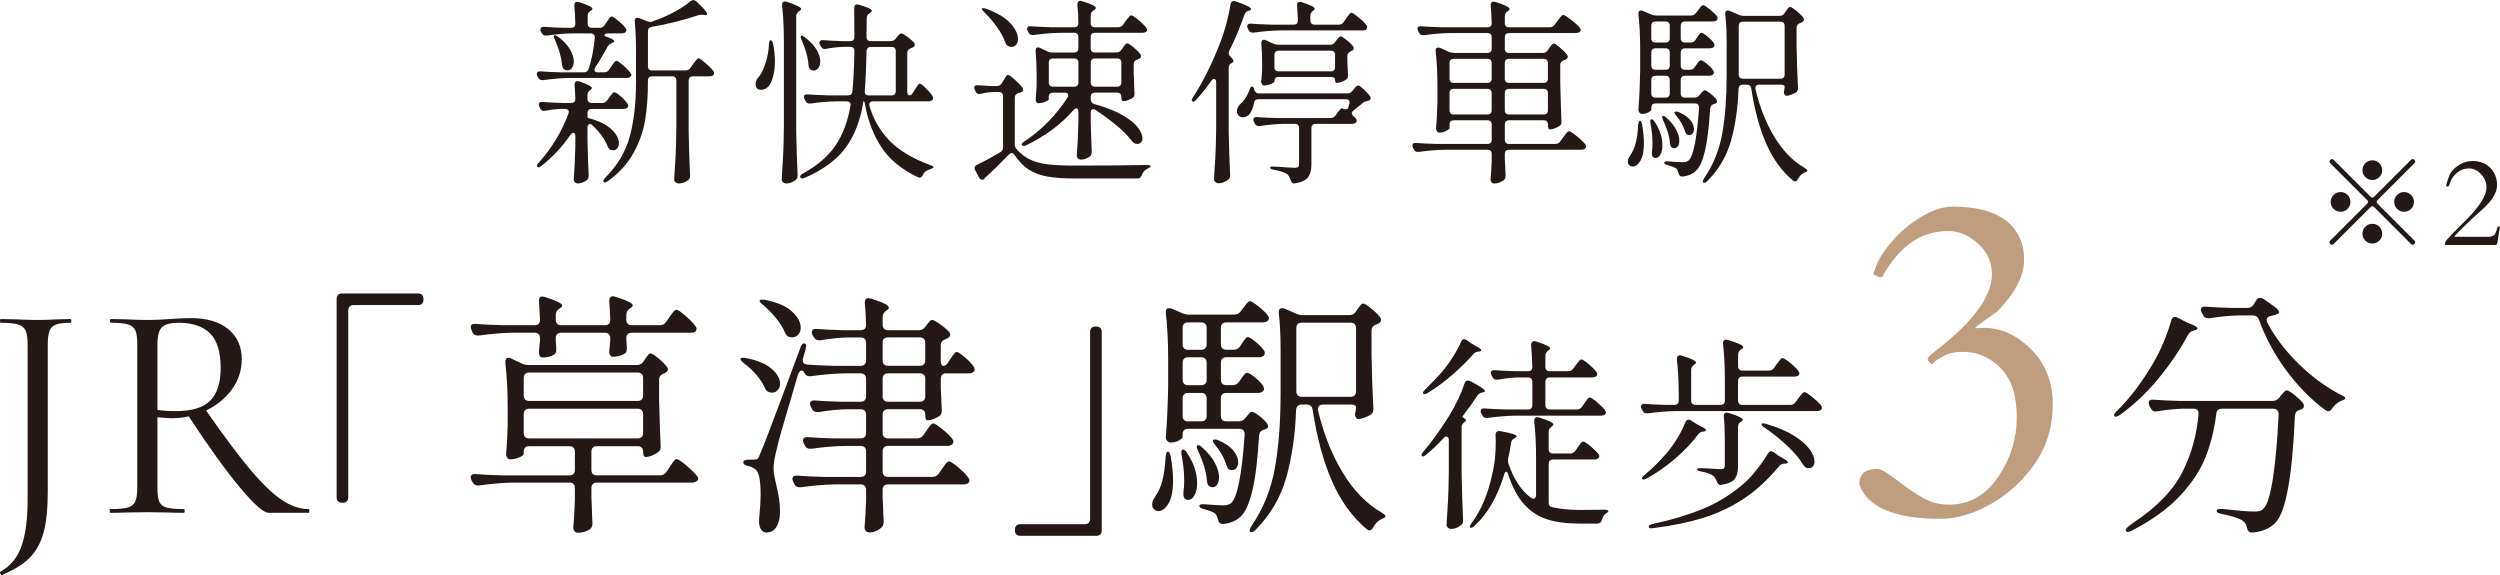 <?xml version="1.0" encoding="UTF-8"?>
<svg id="_レイヤー_2" data-name="レイヤー 2" xmlns="http://www.w3.org/2000/svg" width="220.462" height="50.72" viewBox="0 0 220.462 50.72">
  <defs>
    <style>
      .cls-1 {
        fill: #be9e7f;
      }

      .cls-2 {
        fill: #231815;
      }
    </style>
  </defs>
  <g id="text">
    <g>
      <g>
        <path class="cls-2" d="M3.842,46.96c-.246.902-.652,1.64-1.217,2.215-.565.574-1.376,1.08-2.434,1.517l-.027.028c-.055,0-.101-.042-.137-.123-.037-.082-.037-.142,0-.178.893-.492,1.518-1.249,1.873-2.269.355-1.021.534-2.361.534-4.02v-13.781c0-.547-.06-.948-.178-1.203-.119-.255-.342-.433-.67-.533-.329-.1-.839-.151-1.531-.151-.037,0-.055-.054-.055-.164s.018-.164.055-.164l1.422.028c.765.037,1.367.055,1.805.055.474,0,1.057-.018,1.75-.055l1.203-.028c.037,0,.055.055.055.164s-.018.164-.055.164c-.602,0-1.039.055-1.312.164s-.46.296-.561.561c-.101.264-.15.67-.15,1.217v12.988c0,1.477-.123,2.666-.369,3.569Z"/>
        <path class="cls-2" d="M27.28,45.06c0,.11-.019.164-.055.164h-3.527c-.456,0-1.312-.756-2.57-2.27-1.258-1.513-2.752-3.591-4.484-6.235-.492.11-1.003.164-1.531.164-.109,0-.52-.027-1.23-.082v6.207c0,.565.055.975.164,1.23s.324.428.643.519c.319.091.825.137,1.518.137.055,0,.082.055.082.164s-.027.164-.082.164c-.565,0-1.012-.009-1.34-.027l-1.887-.028-1.859.028c-.328.019-.793.027-1.395.027-.037,0-.055-.054-.055-.164s.018-.164.055-.164c.693,0,1.203-.045,1.531-.137.328-.091.551-.269.67-.533.118-.264.178-.67.178-1.217v-12.66c0-.547-.055-.948-.164-1.203-.11-.255-.324-.433-.643-.533-.319-.1-.825-.151-1.518-.151-.055,0-.082-.054-.082-.164s.027-.164.082-.164l1.34.028c.766.037,1.385.055,1.859.055.401,0,.774-.009,1.121-.027.346-.018.638-.036.875-.055.674-.054,1.285-.082,1.832-.082,1.44,0,2.552.328,3.336.984s1.176,1.531,1.176,2.625c0,.984-.288,1.873-.862,2.666-.574.793-1.335,1.417-2.283,1.873,1.531,2.206,2.821,3.933,3.869,5.182,1.048,1.249,1.978,2.146,2.789,2.693s1.608.82,2.393.82c.036,0,.055.055.055.164ZM15.495,36.255c1.422,0,2.438-.31,3.049-.93.61-.62.916-1.577.916-2.871,0-1.422-.315-2.442-.943-3.062-.629-.62-1.545-.93-2.748-.93-.711,0-1.203.128-1.477.383s-.41.775-.41,1.559v5.742c.456.073.994.11,1.613.11Z"/>
        <path class="cls-2" d="M30.586,44.21c-.083.083-.202.125-.353.125h-.068c-.152,0-.27-.042-.354-.125s-.125-.201-.125-.353v-17.5c0-.152.042-.27.125-.353s.201-.125.354-.125h6.699c.151,0,.27.042.353.125s.125.201.125.353v.068c0,.152-.042.27-.125.353-.083.084-.202.125-.353.125h-5.674c-.152,0-.27.042-.354.125s-.125.201-.125.353v16.475c0,.152-.042.27-.125.353Z"/>
        <path class="cls-2" d="M58.762,28.362l.25-.365c.046-.061.114-.156.205-.285.091-.129.171-.228.239-.296s.133-.103.194-.103c.122,0,.383.175.786.524.402.35.695.653.877.911.076.076.114.16.114.251s-.045.175-.137.251c-.076.061-.205.091-.387.091h-5.195c-.152,0-.27.042-.354.125-.083.084-.125.202-.125.353v.091l.045.684v.182c0,.182-.053.312-.16.387-.289.198-.646.296-1.071.296-.106,0-.186-.046-.239-.137s-.08-.197-.08-.319l.091-.957v-.228c0-.152-.042-.27-.125-.353-.084-.083-.202-.125-.354-.125h-3.851c-.152,0-.27.042-.354.125-.083.084-.125.202-.125.353v.114l.045.752v.182c0,.182-.054.312-.16.387-.289.182-.638.273-1.048.273-.106,0-.186-.046-.239-.137s-.08-.197-.08-.319c.03-.273.045-.456.045-.547l.046-.456v-.251c0-.152-.042-.27-.125-.353-.083-.083-.202-.125-.353-.125h-1.892c-.927.015-1.929.099-3.008.251h-.137c-.213,0-.364-.106-.456-.319l-.068-.182c-.045-.091-.068-.174-.068-.25,0-.213.152-.304.456-.273.517.045,1.307.083,2.37.114h2.803c.319,0,.479-.159.479-.479-.031-.759-.061-1.299-.091-1.618v-.046c0-.258.106-.387.319-.387.03,0,.106.015.228.046.547.182.935.33,1.162.444.228.114.342.217.342.308,0,.076-.061.152-.182.228l-.068.046c-.213.122-.319.312-.319.57v.41c0,.152.042.27.125.353.083.084.201.125.354.125h3.851c.319,0,.479-.159.479-.479-.03-.759-.061-1.299-.091-1.618v-.046c0-.273.114-.41.342-.41l.205.046c1.018.319,1.526.57,1.526.752,0,.076-.061.152-.182.228l-.068.046c-.213.137-.319.327-.319.57v.433c0,.152.042.27.125.353.083.084.201.125.354.125h2.483c.243,0,.433-.106.57-.319ZM56.734,31.894l.137-.205c.03-.045.08-.117.148-.216.068-.099.129-.175.182-.228.053-.053.11-.08.171-.08.106,0,.327.137.661.41.334.273.592.532.774.775.061.061.091.137.091.228,0,.122-.076.22-.228.296l-.137.068c-.273.106-.41.289-.41.547v1.8c.046,1.808.091,3.145.137,4.01v.114c0,.213-.076.365-.228.456-.152.122-.331.224-.536.308-.205.084-.391.125-.558.125-.076,0-.133-.042-.171-.125-.038-.083-.057-.201-.057-.353s-.042-.27-.125-.353c-.083-.083-.201-.125-.353-.125h-3.6c-.152,0-.27.042-.354.125-.083.084-.125.202-.125.353v1.618c0,.152.042.27.125.353.083.084.201.125.354.125h5.56c.243,0,.433-.099.57-.296l.273-.41c.045-.061.114-.163.205-.308.091-.144.171-.251.239-.319s.133-.103.194-.103c.121,0,.398.182.832.547.433.365.748.676.946.934.076.076.114.16.114.251,0,.076-.045.152-.137.228-.122.076-.258.114-.41.114h-8.385c-.152,0-.27.042-.354.125-.083.084-.125.202-.125.353v.843l.045,1.025c0,.289.015.676.045,1.162v.114c0,.197-.068.357-.205.479-.304.213-.668.319-1.094.319-.122,0-.216-.046-.285-.137-.068-.091-.103-.198-.103-.319.061-.653.106-1.481.137-2.484v-1.003c0-.152-.042-.27-.125-.353-.083-.083-.202-.125-.353-.125h-4.945c-.927.015-1.929.099-3.008.251h-.137c-.213,0-.365-.099-.456-.296l-.091-.159c-.045-.091-.068-.182-.068-.273s.038-.163.114-.217c.076-.053.183-.072.319-.057.516.046,1.299.084,2.347.114h5.925c.151,0,.27-.042.353-.125.083-.083.125-.201.125-.353v-1.618c0-.152-.042-.27-.125-.353-.083-.083-.202-.125-.353-.125h-3.555c-.152,0-.27.042-.354.125-.083.084-.125.202-.125.353v.228c0,.076-.133.171-.399.285-.266.114-.528.171-.786.171-.106,0-.194-.046-.262-.137-.068-.091-.103-.197-.103-.319.061-.668.106-1.519.137-2.552v-1.527c0-1.458-.068-2.78-.205-3.965v-.091c0-.243.091-.365.273-.365.076,0,.16.023.251.068l.911.433c.213.091.41.137.593.137h9.57c.243,0,.433-.099.57-.296ZM56.586,35.232c.083-.083.125-.201.125-.353v-1.549c0-.152-.042-.27-.125-.353-.083-.083-.201-.125-.353-.125h-9.57c-.152,0-.27.042-.354.125-.083.084-.125.201-.125.353v1.549c0,.152.042.27.125.353.083.084.201.125.354.125h9.57c.152,0,.27-.042.353-.125ZM46.309,36.167c-.083.083-.125.201-.125.353v1.664c0,.152.042.27.125.353.083.084.201.125.354.125h9.57c.152,0,.27-.042.353-.125.083-.083.125-.201.125-.353v-1.664c0-.152-.042-.27-.125-.353s-.201-.125-.353-.125h-9.57c-.152,0-.27.042-.354.125Z"/>
        <path class="cls-2" d="M67.421,34.15c-.167-.365-.414-.737-.741-1.117-.327-.379-.688-.714-1.082-1.003-.243-.197-.342-.334-.296-.41.045-.045.114-.068.205-.068.106,0,.197.008.273.023,1.018.198,1.773.513,2.267.946.494.433.741.87.741,1.31,0,.228-.068.418-.205.57-.137.152-.304.228-.501.228-.061,0-.152-.015-.273-.046-.167-.061-.296-.205-.387-.433ZM83.44,32.919c-.152,0-.27.042-.353.125-.084.084-.125.201-.125.353v.752l.045.934c0,.273.015.623.046,1.048,0,.137-.016.25-.046.342-.03.091-.091.167-.182.228-.395.243-.745.365-1.048.365-.122,0-.182-.159-.182-.479v-.023c0-.152-.042-.27-.125-.353-.083-.083-.201-.125-.353-.125h-2.803c-.152,0-.27.042-.353.125-.084.084-.125.202-.125.353v1.618c0,.152.042.27.125.353.083.084.201.125.353.125h2.552c.243,0,.433-.099.569-.296l.251-.365c.061-.076.125-.167.193-.273.068-.106.141-.197.217-.273.076-.076.144-.114.205-.114.106,0,.364.164.774.49.41.327.707.612.889.854.076.106.114.198.114.273,0,.091-.046.175-.137.251-.106.076-.243.114-.41.114h-5.218c-.152,0-.27.042-.353.125-.084.083-.125.201-.125.353v1.778c0,.152.042.27.125.353.083.084.201.125.353.125h3.919c.243,0,.433-.106.569-.319l.251-.365c.045-.061.114-.156.205-.285.091-.129.171-.228.239-.296s.133-.103.193-.103c.122,0,.388.171.798.513.41.342.706.642.889.9.076.106.114.19.114.251,0,.091-.038.175-.114.251-.106.076-.243.114-.41.114h-6.654c-.152,0-.27.042-.353.125-.084.083-.125.201-.125.353v.729l.045.934c0,.273.015.623.046,1.048v.137c0,.182-.054.326-.16.433-.122.137-.285.251-.49.342-.205.091-.407.137-.604.137-.137,0-.243-.045-.319-.137-.076-.091-.114-.198-.114-.319.061-.608.106-1.397.137-2.37v-.934c0-.152-.042-.27-.125-.353-.084-.083-.202-.125-.354-.125h-2.256c-.927.015-1.929.099-3.008.251h-.137c-.213,0-.365-.099-.456-.296l-.091-.182c-.045-.091-.068-.182-.068-.273s.038-.163.114-.217c.076-.053.183-.072.319-.057.516.046,1.299.084,2.347.114h3.235c.152,0,.27-.042.354-.125.083-.083.125-.201.125-.353v-1.778c0-.152-.042-.27-.125-.353-.084-.083-.202-.125-.354-.125h-1.367c-.927.015-1.914.099-2.962.251h-.137c-.213,0-.364-.099-.456-.296l-.091-.182c-.045-.091-.068-.175-.068-.251,0-.106.038-.186.114-.239.076-.053.182-.072.319-.057.532.046,1.322.084,2.37.114h2.278c.152,0,.27-.042.354-.125.083-.083.125-.201.125-.353v-1.618c0-.152-.042-.27-.125-.353-.084-.083-.202-.125-.354-.125h-1.139c-.806.015-1.656.099-2.552.251h-.137c-.213,0-.373-.099-.479-.296l-.091-.182c-.045-.091-.068-.182-.068-.273s.038-.163.114-.217c.076-.053.182-.072.319-.057.516.045,1.299.083,2.347.114h1.686c.152,0,.27-.042.354-.125.083-.083.125-.201.125-.353v-1.549c0-.152-.042-.27-.125-.353-.084-.083-.202-.125-.354-.125h-1.367c-.927.015-1.929.099-3.008.25h-.137c-.213,0-.365-.099-.456-.296-.061-.137-.137-.205-.228-.205-.137,0-.25.129-.342.387l-.547,1.891c-.76,2.522-1.185,4.026-1.276,4.512-.213.775-.319,1.398-.319,1.869,0,.259.034.535.103.832.068.296.11.475.125.535.106.456.19.862.25,1.219.061.357.091.756.091,1.196,0,.562-.103,1.01-.308,1.344-.205.334-.505.501-.9.501-.167,0-.308-.072-.422-.216-.114-.145-.186-.346-.216-.604v-.182c0-.167.007-.304.023-.41.076-.79.114-1.436.114-1.937,0-1.291-.16-2.035-.479-2.233-.182-.137-.38-.228-.592-.273-.304-.076-.456-.182-.456-.319,0-.167.16-.251.479-.251h.456c.151,0,.258-.023.319-.068.061-.046.129-.174.205-.387.167-.379.425-1.025.775-1.937.349-.911.957-2.529,1.823-4.854l.957-2.575c.091-.288.205-.433.342-.433.122,0,.182.083.182.25l-.045.273-.228.798c-.015.046-.022.106-.022.182,0,.213.129.334.387.365.532.046,1.329.084,2.393.114h2.324c.152,0,.27-.042.354-.125.083-.083.125-.201.125-.353v-1.55c0-.152-.042-.27-.125-.353-.084-.083-.202-.125-.354-.125h-1.071c-.79.015-1.61.099-2.461.251h-.114c-.228,0-.395-.099-.501-.296l-.091-.159c-.045-.091-.068-.182-.068-.273s.038-.163.114-.217c.076-.053.183-.072.319-.057.516.046,1.299.084,2.347.114h1.526c.319,0,.479-.16.479-.479-.03-.896-.068-1.534-.114-1.914v-.046c0-.258.114-.387.342-.387.03,0,.106.015.228.046.577.182.979.334,1.208.456s.342.236.342.342c0,.076-.061.152-.182.228l-.068.046c-.198.137-.296.327-.296.57v.661c0,.152.042.27.125.353.083.084.201.125.353.125h2.689c.258,0,.456-.099.592-.296l.114-.159c.03-.046.08-.11.148-.194s.129-.148.182-.194c.053-.045.11-.068.171-.068.106,0,.331.122.672.365.342.243.611.471.809.684.076.106.114.19.114.25,0,.091-.068.19-.205.296l-.228.114c-.273.091-.41.266-.41.524v1.344c0,.152.019.27.057.353.038.084.095.125.171.125.151,0,.296-.106.433-.319l.183-.296c.061-.076.121-.16.182-.251.061-.091.125-.174.194-.251.068-.076.133-.114.193-.114.106,0,.338.152.695.456.356.304.619.578.786.82.061.076.091.167.091.273,0,.091-.03.16-.091.205-.106.091-.259.137-.456.137h-1.959ZM69.198,29.273c-.167-.395-.425-.805-.775-1.23-.35-.425-.722-.805-1.116-1.139-.273-.212-.373-.357-.296-.433.03-.03.091-.046.182-.046.122,0,.22.008.296.023,1.063.213,1.849.555,2.358,1.025.509.471.763.942.763,1.413,0,.259-.072.467-.216.627-.145.159-.331.239-.558.239-.061,0-.152-.015-.273-.046-.152-.061-.273-.205-.365-.433ZM77.96,32.133c.083.084.201.125.353.125h2.803c.152,0,.27-.042.353-.125.083-.083.125-.201.125-.353v-1.55c0-.152-.042-.27-.125-.353-.083-.083-.201-.125-.353-.125h-2.803c-.152,0-.27.042-.353.125-.084.084-.125.202-.125.353v1.55c0,.152.042.27.125.353ZM77.96,35.301c.083.084.201.125.353.125h2.803c.152,0,.27-.042.353-.125.083-.083.125-.201.125-.353v-1.549c0-.152-.042-.27-.125-.353-.083-.083-.201-.125-.353-.125h-2.803c-.152,0-.27.042-.353.125-.084.084-.125.201-.125.353v1.549c0,.152.042.27.125.353Z"/>
        <path class="cls-2" d="M96.257,28.92c.083-.083.201-.125.353-.125h.068c.152,0,.27.042.354.125.083.084.125.202.125.353v17.5c0,.152-.042.27-.125.353-.084.083-.202.125-.354.125h-6.699c-.152,0-.27-.042-.353-.125-.084-.083-.125-.201-.125-.353v-.068c0-.152.042-.27.125-.353.083-.084.201-.125.353-.125h5.674c.152,0,.27-.042.353-.125s.125-.201.125-.353v-16.475c0-.152.042-.27.125-.353Z"/>
        <path class="cls-2" d="M102.991,39.824c.106,0,.19.145.251.433.137.82.205,1.512.205,2.074,0,.927-.133,1.614-.399,2.062-.266.448-.558.672-.877.672-.167,0-.304-.053-.41-.16-.106-.106-.159-.25-.159-.433,0-.091.022-.205.068-.342.015-.03.091-.159.228-.387.517-.698.812-1.846.889-3.441.03-.319.099-.479.205-.479ZM109.28,33.648l.159-.228c.03-.046.083-.121.16-.228.076-.106.144-.186.205-.239.061-.053.122-.08.182-.08.122,0,.345.133.672.399.327.266.566.513.718.741.061.122.091.213.091.273,0,.091-.046.175-.137.25-.106.076-.236.114-.388.114h-2.803c-.152,0-.27.042-.353.125-.084.084-.125.202-.125.353v1.55c0,.152.042.27.125.353.083.084.201.125.353.125h1.071c.258,0,.456-.091.592-.273l.114-.137c.046-.046.118-.129.217-.251.099-.121.193-.182.285-.182.106,0,.308.114.604.342.296.228.527.448.695.661.076.106.114.19.114.251,0,.137-.076.228-.228.273l-.137.045c-.137.046-.239.11-.308.194s-.11.194-.125.33c-.122,2.082-.319,3.699-.592,4.854-.273,1.155-.624,1.922-1.048,2.302-.365.349-.858.562-1.481.638h-.068c-.137,0-.239-.038-.308-.114-.068-.076-.118-.19-.148-.342-.045-.198-.122-.35-.228-.456s-.425-.235-.957-.387c-.289-.061-.433-.159-.433-.296,0-.121.167-.167.501-.137.79.061,1.314.091,1.572.091.183,0,.323-.015.422-.045.099-.03.201-.083.308-.16.547-.501.941-2.506,1.185-6.016v-.046c0-.319-.16-.479-.479-.479h-4.512c-.152,0-.27.042-.353.125s-.125.201-.125.353v.251c0,.076-.106.175-.319.296-.213.122-.463.182-.752.182-.106,0-.202-.049-.285-.148-.084-.099-.125-.201-.125-.308.106-1.336.174-2.825.205-4.466v-2.484c0-1.489-.068-2.825-.205-4.01v-.091c0-.228.099-.342.296-.342.091,0,.167.015.228.046l.957.41c.167.076.357.114.57.114h3.988c.243,0,.433-.099.57-.296l.228-.296c.046-.046.11-.129.194-.251.083-.121.156-.208.216-.262.061-.053.122-.08.183-.08.106,0,.345.148.718.444.372.296.649.558.832.786.076.106.114.198.114.273,0,.091-.045.175-.137.251-.106.076-.243.114-.41.114h-3.213c-.152,0-.27.042-.353.125-.084.084-.125.201-.125.353v1.458c0,.152.042.27.125.353.083.083.201.125.353.125h.661c.243,0,.433-.106.569-.319l.137-.228c.046-.076.106-.163.183-.262.076-.099.137-.175.182-.228.045-.053.099-.08.16-.08.121,0,.349.137.684.41.334.273.577.524.729.752.061.061.091.145.091.25,0,.091-.038.175-.114.251-.122.076-.258.114-.41.114h-2.871c-.152,0-.27.042-.353.125-.084.084-.125.202-.125.353v1.504c0,.152.042.27.125.353.083.083.201.125.353.125h.57c.243,0,.433-.106.57-.319ZM104.176,39.892c0-.137.038-.22.114-.251h.023c.045,0,.106.027.182.08.076.053.137.125.183.216.592.897.889,1.785.889,2.666,0,.441-.076.797-.228,1.071s-.334.41-.547.41c-.045,0-.114-.015-.205-.045-.182-.091-.258-.289-.228-.593.046-.349.068-.698.068-1.048,0-.775-.076-1.527-.228-2.256-.016-.06-.023-.144-.023-.25ZM106.284,30.72c.083-.083.125-.201.125-.353v-1.458c0-.152-.042-.27-.125-.353-.084-.083-.202-.125-.354-.125h-1.162c-.152,0-.27.042-.353.125-.083.084-.125.201-.125.353v1.458c0,.152.042.27.125.353.083.083.201.125.353.125h1.162c.152,0,.27-.042.354-.125ZM104.415,33.842c.083.083.201.125.353.125h1.162c.152,0,.27-.042.354-.125.083-.083.125-.201.125-.353v-1.504c0-.152-.042-.27-.125-.353-.084-.083-.202-.125-.354-.125h-1.162c-.152,0-.27.042-.353.125-.083.084-.125.202-.125.353v1.504c0,.152.042.27.125.353ZM106.284,34.776c-.084-.083-.202-.125-.354-.125h-1.162c-.152,0-.27.042-.353.125-.083.084-.125.202-.125.353v1.55c0,.152.042.27.125.353.083.084.201.125.353.125h1.162c.152,0,.27-.042.354-.125.083-.083.125-.201.125-.353v-1.55c0-.152-.042-.27-.125-.353ZM105.589,39.277l.068-.023c.106,0,.235.076.388.228.501.456.869.911,1.105,1.367.235.456.353.858.353,1.208,0,.273-.053.494-.159.661-.106.167-.243.251-.41.251-.046,0-.114-.015-.205-.046-.106-.045-.179-.11-.217-.194-.038-.083-.064-.194-.08-.33-.061-.79-.319-1.664-.775-2.621-.137-.288-.159-.456-.068-.501ZM106.979,38.798c.061-.03.114-.046.16-.046.106,0,.22.031.342.091.592.259,1.025.562,1.299.912.273.35.41.684.41,1.002,0,.213-.054.384-.16.513-.106.129-.236.194-.387.194-.061,0-.106-.008-.137-.023-.106-.03-.183-.08-.228-.148s-.091-.171-.137-.308c-.198-.623-.517-1.192-.957-1.709-.213-.258-.281-.418-.205-.479ZM119.557,27.496l.137-.205c.046-.061.122-.163.228-.308.106-.144.205-.217.296-.217.106,0,.334.141.684.422.349.281.615.543.797.786.061.076.091.159.091.251,0,.106-.068.205-.205.296-.061.031-.137.061-.228.091-.273.106-.41.289-.41.547v2.165c.03,1.61.083,3.167.16,4.671v.091c0,.228-.084.395-.251.501-.167.091-.35.175-.547.251-.197.076-.372.114-.524.114-.091,0-.167-.053-.228-.16-.045-.091-.068-.167-.068-.228,0-.076.015-.159.046-.251.03-.182.045-.326.045-.433,0-.061-.042-.11-.125-.148-.083-.038-.201-.057-.353-.057h-2.438c-.167,0-.289.05-.365.148-.076.099-.099.224-.068.376.486,2.051,1.208,3.87,2.165,5.457.957,1.588,2.104,2.769,3.441,3.543.228.137.342.243.342.319,0,.046-.023.083-.068.114-.045.03-.095.057-.148.08-.054.023-.11.049-.171.08-.273.137-.501.365-.684.684-.091.197-.205.296-.342.296-.061,0-.145-.038-.251-.114-1.276-1.079-2.294-2.487-3.053-4.227-.76-1.739-1.33-3.84-1.709-6.301-.045-.304-.22-.456-.524-.456h-.433c-.304,0-.471.159-.501.479-.076,2.173-.361,4.144-.854,5.913-.494,1.77-1.394,3.315-2.7,4.637-.152.152-.273.228-.364.228-.122,0-.183-.053-.183-.159,0-.076.061-.213.183-.41,1.033-1.519,1.716-3.217,2.051-5.093.334-1.876.501-4.083.501-6.62v-3.805c0-1.245-.053-2.324-.159-3.236v-.091c0-.228.099-.342.296-.342.091,0,.167.015.228.046l1.002.433c.197.091.395.137.593.137h4.102c.243,0,.433-.099.569-.296ZM114.442,28.578c-.084.084-.125.202-.125.353v5.583c0,.152.042.27.125.353.083.083.201.125.353.125h4.307c.152,0,.27-.042.353-.125s.125-.201.125-.353v-5.583c0-.152-.042-.27-.125-.353-.083-.083-.201-.125-.353-.125h-4.307c-.152,0-.27.042-.353.125Z"/>
        <path class="cls-2" d="M127.764,38.826c0-.219-.073-.328-.219-.328-.073,0-.158.049-.255.146-.499.547-1.003,1.027-1.513,1.44-.085.085-.164.137-.237.155-.073.018-.122.009-.146-.027l-.037-.073c0-.085.055-.188.164-.31.766-.899,1.525-1.956,2.279-3.172.607-.996,1.057-1.944,1.349-2.844.061-.17.158-.255.292-.255.061,0,.134.018.219.055.863.45,1.294.741,1.294.875,0,.049-.061.085-.183.109l-.073.018c-.182.036-.322.127-.419.273-.376.583-.741,1.094-1.094,1.531l-.237.346.018.018c.134.061.228.131.283.21s.04.143-.045.191c-.024,0-.082.049-.173.146-.091.097-.137.195-.137.292v4.229c.024,1.325.067,2.661.127,4.01v.073c0,.17-.061.298-.182.383-.292.219-.577.328-.857.328-.109,0-.207-.036-.292-.109s-.127-.158-.127-.255c.048-.717.091-1.413.127-2.087.037-.674.061-1.559.073-2.652v-2.716ZM129.113,29.911c.061,0,.14.031.237.091l.419.292c.048.037.182.116.401.237.304.146.456.268.456.365,0,.049-.067.085-.201.109h-.055c-.182.012-.334.091-.456.237-.511.583-1.121,1.185-1.832,1.805s-1.438,1.155-2.179,1.604c-.097.061-.182.094-.255.1-.073.006-.122-.009-.146-.046-.012-.012-.018-.03-.018-.055,0-.073.066-.176.2-.31.389-.365.863-.857,1.422-1.477.34-.401.666-.842.976-1.322.31-.48.562-.939.756-1.376.061-.17.152-.255.273-.255ZM138.921,39.755l.2-.292c.048-.061.101-.134.155-.219.055-.085.112-.158.173-.219.061-.061.116-.091.164-.091.097,0,.304.131.62.392.316.261.553.489.711.684.061.085.091.158.091.219,0,.073-.036.14-.109.2-.097.061-.212.091-.346.091h-3.627c-.122,0-.216.033-.283.1-.067.067-.1.161-.1.283v3.409c0,.243.109.383.328.419.705.158,1.531.237,2.479.237.923,0,1.616-.006,2.078-.018.255,0,.383.043.383.128,0,.036-.04.082-.119.137s-.137.094-.173.118c-.122.109-.213.273-.273.492-.061.231-.201.346-.419.346h-1.604c-1.119,0-2.066-.128-2.844-.383-.778-.255-1.449-.699-2.015-1.331-.565-.632-1.03-1.507-1.395-2.625-.049-.158-.109-.237-.182-.237-.061,0-.116.079-.164.237-.596,1.969-1.471,3.482-2.625,4.539-.183.158-.304.207-.365.146-.024-.024-.037-.055-.037-.091,0-.061.049-.158.146-.292.851-1.142,1.464-2.607,1.841-4.393.194-.79.292-1.714.292-2.771,0-.279-.006-.48-.018-.602v-.036c0-.121.039-.21.118-.264s.186-.07.319-.046c.948.17,1.422.322,1.422.456,0,.036-.049.085-.146.146l-.055.037c-.182.085-.28.225-.292.419-.098.62-.182,1.063-.255,1.331-.012.049-.018.122-.018.219,0,.085.018.182.055.292.474,1.361,1.13,2.352,1.969,2.971.085.061.158.091.219.091.061,0,.115-.03.164-.091.048-.061.073-.146.073-.255v-3.227c0-1.215-.055-2.303-.164-3.263v-.073c0-.085.024-.155.073-.21.048-.055.115-.082.2-.082.037,0,.091.012.164.036.474.146.802.268.984.365.183.097.273.182.273.255,0,.036-.049.091-.146.164l-.019.018c-.17.122-.255.273-.255.456v1.531c0,.122.033.216.1.283.066.067.161.1.283.1h1.513c.194,0,.347-.079.456-.237ZM139.504,35.873l.201-.292c.048-.061.1-.134.155-.219.055-.085.112-.158.173-.219.061-.061.115-.091.164-.091.097,0,.307.137.629.41.322.273.556.508.702.702.061.085.091.158.091.219,0,.061-.03.122-.091.182-.097.061-.212.091-.346.091h-7.583c-.741.012-1.543.079-2.406.201h-.109c-.17,0-.292-.079-.365-.237l-.091-.164c-.037-.073-.055-.14-.055-.2,0-.182.121-.261.364-.237.413.036,1.039.067,1.878.091h1.932c.122,0,.216-.033.283-.1.066-.067.1-.161.1-.283v-2.06c0-.121-.034-.216-.1-.282-.067-.067-.161-.1-.283-.1h-.82c-.571.012-1.191.079-1.859.2h-.091c-.182,0-.31-.085-.383-.255l-.073-.146c-.037-.073-.055-.14-.055-.201,0-.085.03-.149.091-.191.061-.042.146-.058.255-.046.425.037,1.058.067,1.896.091h1.039c.255,0,.383-.128.383-.383-.024-.729-.061-1.367-.109-1.914v-.037c0-.097.027-.176.082-.237s.125-.091.21-.091l.164.037c.814.267,1.221.468,1.221.602,0,.061-.049.122-.146.182l-.018.018c-.17.122-.255.273-.255.456v.984c0,.122.033.216.101.282.066.067.161.1.282.1h1.623c.194,0,.346-.079.456-.237l.201-.273c.037-.048.094-.125.173-.228.079-.103.143-.179.191-.228.048-.048.097-.073.146-.073.097,0,.304.131.62.392.316.261.547.489.692.684.061.085.091.158.091.219,0,.073-.037.14-.109.201-.085.061-.194.091-.328.091h-3.755c-.122,0-.216.034-.282.1-.067.067-.101.161-.101.282v2.06c0,.122.033.216.101.283.066.067.161.1.282.1h2.388c.194,0,.346-.079.456-.237Z"/>
        <path class="cls-2" d="M156.44,32.445l.219-.31c.061-.073.121-.152.182-.237.061-.085.122-.161.183-.228.061-.067.115-.1.164-.1.097,0,.319.14.665.419.347.28.593.523.738.729.061.085.091.158.091.219,0,.061-.03.122-.091.182-.097.061-.219.091-.364.091h-4.576c-.122,0-.216.034-.283.1-.067.067-.1.161-.1.282v1.732c0,.122.033.216.1.282.067.067.161.1.283.1h4.229c.194,0,.347-.079.456-.237l.237-.328c.048-.061.112-.143.191-.246.079-.103.146-.182.201-.237s.106-.082.155-.082c.097,0,.325.143.684.428.358.286.617.532.775.738.061.085.091.158.091.219,0,.073-.036.14-.109.2-.097.061-.212.091-.346.091h-12.487c-.741.012-1.543.079-2.406.2h-.109c-.17,0-.292-.079-.364-.237l-.091-.164c-.037-.073-.055-.139-.055-.2,0-.073.033-.134.1-.182.067-.048.155-.067.265-.055.401.037,1.008.067,1.823.091h.766c.122,0,.216-.033.283-.1.066-.067.1-.161.1-.282v-.365c0-1.215-.055-2.303-.164-3.263v-.073c0-.085.024-.155.073-.21.049-.055.116-.082.201-.082.037,0,.091.012.164.037.474.146.802.267.984.365.182.097.273.182.273.255,0,.037-.049.091-.146.164l-.036.018c-.17.109-.255.261-.255.456v2.698c0,.122.033.216.1.282.067.067.161.1.283.1h2.206c.122,0,.216-.033.283-.1.067-.067.101-.161.101-.282v-1.75c0-1.215-.055-2.303-.164-3.263v-.073c0-.085.024-.155.073-.209.048-.055.115-.082.201-.082.036,0,.091.012.164.036.899.268,1.349.474,1.349.62,0,.061-.049.122-.146.182l-.055.037c-.17.109-.255.261-.255.456v1.021c0,.122.033.216.1.282.067.067.161.1.283.1h2.333c.194,0,.346-.079.456-.237ZM148.911,37.003c.085,0,.158.024.219.073l.419.273.419.237c.316.146.474.261.474.346,0,.061-.067.104-.201.128h-.055c-.182.012-.328.097-.438.255-.522.705-1.188,1.407-1.996,2.105-.808.699-1.656,1.292-2.543,1.777-.219.109-.353.122-.401.037-.012-.012-.018-.03-.018-.055,0-.073.079-.17.237-.292.668-.559,1.318-1.203,1.951-1.932.328-.389.641-.826.938-1.312.298-.486.532-.954.702-1.404.085-.158.182-.237.292-.237ZM156.184,39.792c.073,0,.152.031.237.091l.401.292c.048.036.182.116.401.237.292.158.438.28.438.365,0,.073-.079.109-.237.109h-.091c-.194.012-.346.091-.456.237-.984,1.191-2.033,2.151-3.145,2.88-1.112.729-2.303,1.288-3.573,1.677-1.27.389-2.725.686-4.366.893-.049.012-.109.018-.182.018-.134,0-.207-.043-.219-.128v-.018c0-.109.115-.189.346-.237,1.677-.365,3.145-.805,4.402-1.322,1.258-.517,2.409-1.212,3.455-2.087.401-.328.817-.759,1.249-1.294.431-.535.787-1.039,1.066-1.513.073-.134.164-.2.273-.2ZM152.101,38.698c0-.802-.031-1.458-.091-1.969v-.036c0-.207.091-.31.273-.31.024,0,.085.012.182.037.814.255,1.222.456,1.222.602,0,.049-.049.103-.146.164h-.018c-.17.097-.255.255-.255.474v3.445c0,.486-.091.857-.273,1.112s-.565.431-1.148.529l-.109.018c-.17,0-.286-.109-.347-.328-.097-.231-.2-.389-.31-.474-.231-.17-.583-.298-1.058-.383-.243-.037-.364-.103-.364-.201,0-.061.091-.091.273-.091.219,0,.431.006.638.018.207.012.383.024.529.036l.638.036c.133,0,.228-.024.283-.073s.082-.14.082-.274v-2.333ZM155.346,37.422c0-.061.055-.091.164-.091.061,0,.146.018.255.055.996.292,1.811.638,2.442,1.039s1.091.799,1.376,1.194c.285.395.428.75.428,1.066,0,.182-.045.328-.137.438-.091.109-.216.164-.374.164-.061,0-.104-.006-.127-.018-.085-.012-.152-.042-.201-.091-.049-.048-.104-.115-.164-.201-.304-.522-.775-1.081-1.413-1.677-.638-.595-1.297-1.124-1.978-1.586-.182-.109-.273-.207-.273-.292Z"/>
        <path class="cls-1" d="M174.245,28.951c.157-.026.392-.039.706-.039,1.514,0,2.904.633,4.17,1.899,1.267,1.266,1.9,2.882,1.9,4.847s-.519,3.698-1.557,5.199c-1.038,1.502-2.331,2.693-3.877,3.574-1.547.881-3.045,1.322-4.494,1.322-3.172,0-5.333-.64-6.481-1.919-.301-.326-.516-.718-.647-1.175,0-.875.542-1.312,1.626-1.312.273,0,.825.324,1.654.97.829.646,1.609,1.178,2.34,1.595.731.418,1.553.614,2.467.587,1.71-.052,3.104-.877,4.181-2.477,1.077-1.599,1.616-3.349,1.616-5.248s-.47-3.333-1.41-4.299c-.94-.966-2.057-1.449-3.349-1.449-.692,0-1.266.128-1.723.382s-.725.434-.803.538c-.079.105-.147.156-.206.156-.059,0-.134-.052-.226-.156-.091-.104-.137-.196-.137-.274s.042-.16.127-.245.187-.176.304-.274c.117-.098.235-.193.353-.284,3.25-2.533,4.876-4.751,4.876-6.658,0-1.096-.411-2.01-1.234-2.742-.823-.731-1.697-1.097-2.624-1.097-2.402,0-4.341,1.351-5.815,4.054-.013.013-.062.02-.147.02-.085,0-.212-.039-.382-.117-.17-.078-.255-.137-.255-.176s.016-.098.049-.177c.032-.078.134-.333.304-.763.169-.431.525-.983,1.067-1.655.542-.672,1.139-1.257,1.792-1.753,1.397-1.057,2.656-1.586,3.779-1.586,2.062,0,3.629.411,4.7,1.234,1.07.823,1.606,1.968,1.606,3.436s-.796,2.999-2.389,4.592c-.275.209-.663.487-1.166.832-.502.346-.754.552-.754.617v.019h.059Z"/>
        <path class="cls-2" d="M191.801,27.952c.076,0,.16.023.251.068l.569.296c.137.076.319.159.547.251.411.152.616.289.616.41,0,.061-.091.114-.273.159l-.068.023c-.228.046-.396.175-.501.387-.684,1.276-1.542,2.545-2.575,3.805-1.033,1.261-2.172,2.34-3.418,3.236-.258.167-.425.205-.501.114-.016-.015-.023-.038-.023-.068,0-.106.083-.235.25-.387,1.185-1.169,2.264-2.598,3.236-4.284.319-.547.615-1.147.889-1.8.273-.653.494-1.276.661-1.868.046-.228.16-.342.342-.342ZM193.875,36.428c0-.258-.152-.387-.456-.387h-.935c-.638.015-1.382.091-2.233.228-.045.015-.099.023-.16.023-.182,0-.327-.099-.433-.296l-.114-.205c-.045-.091-.068-.182-.068-.273s.038-.163.114-.217c.076-.053.182-.072.319-.057.516.045,1.299.083,2.347.114h8.135c.243,0,.44-.091.592-.273l.137-.182c.046-.046.125-.137.239-.273.114-.137.217-.205.308-.205.106,0,.323.129.649.387.327.259.581.501.764.729.061.076.091.159.091.251,0,.152-.076.25-.228.296-.061.031-.099.046-.114.046-.152.045-.262.11-.33.194-.068.084-.11.201-.125.353-.228,5.363-.805,8.507-1.732,9.434-.486.486-1.147.767-1.982.843h-.068c-.137,0-.239-.038-.308-.114-.068-.076-.118-.19-.148-.342-.045-.259-.175-.456-.387-.593-.273-.198-.889-.395-1.846-.593-.289-.045-.433-.137-.433-.273,0-.061.045-.106.137-.137.091-.03.212-.038.365-.023,1.367.152,2.309.228,2.825.228.213,0,.38-.019.501-.057.122-.038.228-.11.319-.217.319-.304.593-1.188.82-2.655.228-1.466.395-3.346.501-5.64v-.046c0-.137-.045-.247-.137-.33s-.205-.125-.342-.125h-4.512c-.304,0-.471.145-.501.433-.167,1.352-.475,2.609-.923,3.771-.448,1.162-1.196,2.309-2.245,3.441-1.048,1.132-2.476,2.168-4.284,3.11-.152.076-.266.114-.342.114-.091,0-.152-.031-.182-.091-.091-.122.121-.357.638-.706,2.081-1.382,3.524-2.867,4.33-4.455.805-1.587,1.284-3.3,1.436-5.138v-.091ZM199.891,28.202c0,.091.015.167.046.228.623,1.215,1.515,2.404,2.677,3.566,1.162,1.162,2.442,2.108,3.839,2.837.243.106.365.198.365.273,0,.045-.023.083-.068.114-.045.031-.099.057-.16.08s-.114.042-.159.057c-.334.167-.593.387-.775.661-.091.167-.205.251-.342.251-.061,0-.152-.038-.273-.114-1.307-.987-2.465-2.172-3.475-3.555-1.01-1.382-1.796-2.848-2.358-4.398-.091-.258-.273-.387-.547-.387h-1.208c-.805.015-1.671.099-2.598.25h-.137c-.198,0-.35-.099-.456-.296l-.091-.182c-.061-.152-.091-.243-.091-.273,0-.091.038-.163.114-.216.076-.053.182-.072.319-.057.516.046,1.299.084,2.347.114h1.321c.243,0,.433-.106.57-.319l.205-.342c.091-.152.212-.228.365-.228.091,0,.197.038.319.114l1.025.729c.137.106.231.213.285.319.053.106.034.182-.057.228-.167.091-.38.16-.638.205-.243.046-.365.16-.365.342Z"/>
      </g>
      <g>
        <path class="cls-2" d="M47.81,7.064c-.164,0-.28-.076-.351-.228l-.07-.123c-.035-.07-.053-.14-.053-.21s.029-.125.087-.167c.059-.041.141-.055.246-.044.397.035.999.064,1.805.088h2.016c.21,0,.351-.099.42-.298.281-.876.461-1.799.543-2.77v-.035c0-.105-.035-.187-.105-.246-.07-.058-.158-.088-.263-.088h-1.542c-.713.012-1.484.076-2.313.193h-.105c-.164,0-.28-.076-.351-.228l-.07-.123c-.035-.07-.053-.134-.053-.193,0-.07.032-.129.096-.175.064-.047.149-.064.254-.053.374.035.935.064,1.683.088h.684c.246,0,.368-.123.368-.368-.023-.736-.053-1.262-.087-1.577v-.035c0-.21.087-.315.263-.315l.158.035c.783.245,1.174.438,1.174.578,0,.059-.047.117-.14.175l-.035.018c-.164.105-.245.251-.245.438v.684c0,.117.032.208.096.272.064.064.155.096.272.096h.684c.187,0,.333-.076.438-.228l.175-.263c.035-.047.084-.12.149-.219.064-.099.12-.172.167-.219.046-.047.093-.07.14-.07.082,0,.269.12.561.359s.508.453.648.64c.059.082.088.152.088.21,0,.07-.035.134-.105.193-.082.059-.187.088-.315.088h-1.174c-.105,0-.19.015-.254.044-.064.029-.097.061-.097.096,0,.07.064.123.193.158.257.094.435.169.535.228.099.059.149.117.149.175,0,.035-.053.076-.158.123l-.07.035c-.164.07-.286.175-.368.316-.432.795-.794,1.402-1.086,1.823-.047.082-.07.158-.07.228,0,.059.026.108.079.149.052.041.125.061.219.061h.561c.187,0,.333-.082.438-.245l.175-.263c.046-.058.096-.128.149-.21.052-.082.108-.152.167-.21.058-.058.111-.088.158-.088.07,0,.213.088.429.263s.418.362.605.561c.187.199.28.339.28.421-.012.082-.056.146-.131.193-.076.047-.172.07-.289.07h-5.031c-.713.012-1.484.076-2.314.193h-.105ZM53.56,12.866c-.21-.573-.643-1.175-1.297-1.805-.082-.082-.158-.123-.228-.123-.152,0-.228.111-.228.333v1.104c.035,1.379.07,2.396.105,3.05v.088c0,.152-.053.274-.158.368-.105.082-.231.152-.377.21-.146.058-.283.088-.412.088-.105,0-.193-.035-.263-.105-.07-.07-.105-.152-.105-.245.07-.981.117-1.963.14-2.945v-.859c0-.094-.015-.169-.044-.228-.029-.058-.073-.088-.131-.088-.082,0-.169.064-.263.193-.748,1.075-1.595,1.981-2.542,2.717-.093.07-.158.111-.192.123l-.07.018c-.059,0-.1-.026-.123-.079-.024-.053-.024-.108,0-.167l.14-.175c1.133-1.25,2.004-2.688,2.612-4.312.023-.07.035-.123.035-.158,0-.082-.029-.146-.087-.193-.059-.047-.14-.07-.246-.07h-.438c-.444.023-.876.076-1.297.158-.035.012-.076.018-.123.018-.152,0-.263-.076-.333-.228l-.07-.14c-.035-.07-.053-.14-.053-.21s.029-.125.087-.167c.059-.041.141-.055.246-.044.397.035.993.064,1.788.088h.736c.246,0,.368-.123.368-.368-.023-.584-.047-.987-.07-1.209v-.035c0-.21.088-.316.263-.316.023,0,.082.012.175.035.724.245,1.087.438,1.087.578,0,.047-.042.099-.123.158l-.018.018c-.164.117-.245.263-.245.438v.333c0,.117.032.208.096.272.064.064.155.096.272.096h.929c.187,0,.333-.076.438-.228l.175-.246c.035-.046.084-.114.149-.201.064-.088.12-.155.167-.202.046-.047.093-.07.14-.07.093,0,.277.117.552.351.274.234.47.444.587.631.059.082.088.152.088.21,0,.07-.035.135-.105.193-.082.059-.187.088-.315.088h-2.804c-.117,0-.208.032-.272.096-.064.064-.096.155-.096.271v.105l.018.316c.946.245,1.642.578,2.086.999.444.421.666.83.666,1.227,0,.187-.047.339-.141.456-.093.117-.216.175-.368.175-.035,0-.111-.011-.228-.035-.105-.047-.199-.164-.28-.351ZM49.791,6.135c-.129-.07-.205-.21-.228-.421-.059-.654-.269-1.396-.631-2.226-.105-.198-.123-.321-.053-.368l.053-.017c.046,0,.146.047.298.14.467.362.812.733,1.034,1.113.222.38.333.727.333,1.043,0,.245-.053.441-.158.587-.105.146-.24.219-.403.219-.082,0-.164-.023-.245-.07ZM62.201,5.548c.315.275.549.511.701.71.046.047.07.111.07.193,0,.07-.029.134-.088.193-.082.059-.187.088-.315.088h-1.472c-.117,0-.208.032-.272.096-.064.064-.096.155-.096.272v4.487c.023,1.274.064,2.559.123,3.856v.088c0,.163-.059.28-.175.351-.245.198-.526.298-.841.298-.094,0-.181-.035-.263-.105-.082-.07-.123-.152-.123-.245.047-.69.088-1.358.123-2.007.035-.649.058-1.499.07-2.551v-4.172c0-.117-.032-.207-.096-.272-.064-.064-.155-.096-.272-.096h-1.77c-.117,0-.208.032-.272.096-.064.064-.096.155-.096.272v.158c0,1.216-.082,2.323-.246,3.322-.164.999-.505,1.969-1.025,2.91-.52.941-1.271,1.767-2.252,2.48-.187.128-.315.158-.385.087l-.035-.07c0-.07.058-.175.175-.315,1.075-1.063,1.796-2.273,2.165-3.628.368-1.355.552-2.95.552-4.785v-2.875c0-.9-.035-1.724-.105-2.472v-.07c0-.187.076-.28.228-.28.035,0,.088.012.158.035l.719.281c.082.035.164.052.246.052.082,0,.163-.018.245-.052l.561-.21c.502-.198,1.002-.435,1.499-.71.497-.274.914-.558,1.253-.85.093-.07.175-.105.245-.105.082,0,.181.047.298.14.619.584.929.947.929,1.087,0,.082-.082.111-.245.088l-.158-.017h-.105c-.117,0-.24.023-.368.07-1.273.421-2.611.754-4.014.999-.222.035-.333.164-.333.386v3.085c0,.117.032.208.096.272.064.064.155.096.272.096h2.944c.187,0,.333-.076.438-.228l.21-.298c.058-.07.117-.146.175-.228.058-.082.117-.155.175-.219.058-.064.111-.096.158-.096.082,0,.28.137.596.412Z"/>
        <path class="cls-2" d="M67.854,3.646c.029-.07.067-.105.114-.105.093.024.164.135.21.333.105.538.158,1.034.158,1.49s-.041.865-.123,1.227c-.082.362-.193.655-.333.876-.082.14-.196.251-.342.333s-.289.123-.429.123c-.175,0-.304-.058-.386-.175-.059-.093-.087-.204-.087-.333,0-.245.105-.473.315-.684.21-.269.4-.669.57-1.201.169-.531.266-1.066.289-1.604,0-.117.015-.21.044-.281ZM69.125,3.611c0-1.157-.052-2.197-.158-3.12v-.07c0-.198.088-.298.263-.298.035,0,.087.012.158.035.841.281,1.262.491,1.262.631,0,.059-.047.117-.14.175l-.053.035c-.164.105-.245.251-.245.438v10.096c.023,1.262.064,2.553.123,3.874v.105c0,.128-.047.239-.14.333-.105.093-.234.172-.386.237s-.304.096-.456.096c-.117,0-.216-.035-.298-.105-.082-.07-.123-.152-.123-.245.047-.69.088-1.358.123-2.007.035-.649.058-1.499.07-2.551V3.611ZM80.518,8.168l.158-.263c.035-.058.084-.137.149-.237.064-.099.117-.172.158-.219.041-.047.084-.07.131-.07.082,0,.254.129.517.385.263.257.458.485.587.684.046.094.07.164.07.21,0,.07-.035.135-.105.193-.082.059-.181.087-.298.087h-4.891c-.128,0-.222.035-.28.105-.059.07-.07.17-.035.298.315,1.134.888,2.138,1.718,3.015.83.876,2.033,1.607,3.611,2.191.21.07.315.14.315.21-.012.035-.047.064-.105.088-.059.023-.129.052-.21.088-.292.07-.497.228-.613.473-.082.175-.182.263-.298.263-.046,0-.105-.018-.175-.052-1.437-.69-2.506-1.575-3.208-2.656s-1.174-2.311-1.42-3.69c-.035-.222-.07-.333-.105-.333h-.053c-.245,1.625-.756,2.974-1.534,4.049-.777,1.075-1.978,1.969-3.602,2.682-.094.047-.181.07-.263.07-.07,0-.123-.029-.158-.088-.012-.023-.018-.052-.018-.088,0-.082.082-.169.245-.263,1.262-.689,2.218-1.51,2.866-2.463.648-.952,1.089-2.118,1.323-3.497l.018-.105c0-.094-.032-.167-.097-.219-.064-.053-.149-.079-.254-.079h-.964c-.678.012-1.414.076-2.209.193h-.105c-.164,0-.28-.076-.351-.228l-.087-.158c-.035-.07-.053-.134-.053-.193,0-.175.117-.251.351-.228.397.035.999.064,1.805.088h1.735c.234,0,.362-.117.386-.351.093-1.005.152-2.191.175-3.558,0-.245-.123-.368-.368-.368h-.631c-.549.023-1.052.082-1.507.175-.035.012-.076.018-.123.018-.128,0-.239-.082-.333-.245l-.07-.123c-.035-.07-.053-.14-.053-.21s.029-.125.087-.167c.059-.041.141-.055.246-.044.374.035.935.064,1.683.088h.701c.246,0,.368-.123.368-.368l-.018-2.524c0-.234.093-.351.28-.351.035,0,.088.012.158.035.748.222,1.122.397,1.122.526,0,.047-.053.111-.158.193l-.053.035c-.164.105-.245.251-.245.438l-.018,1.648c0,.117.032.208.096.272.064.064.155.096.272.096h1.752c.187,0,.339-.07.456-.21l.087-.123c.035-.035.093-.102.175-.201.082-.099.158-.149.228-.149.082,0,.251.094.508.281.257.187.461.362.613.526.047.059.07.123.07.193,0,.082-.053.158-.158.228-.035.024-.07.041-.105.052-.035.012-.064.024-.087.035-.21.07-.315.205-.315.403v3.383c0,.245.064.368.193.368.117,0,.222-.082.315-.246ZM70.65,3.155l.053-.018c.07,0,.164.053.28.158.467.351.809.713,1.025,1.087s.325.719.325,1.034c0,.234-.056.427-.167.578-.111.152-.249.228-.412.228-.059,0-.134-.018-.228-.052-.128-.07-.205-.21-.228-.421-.047-.678-.246-1.408-.596-2.191-.105-.234-.123-.368-.053-.403ZM76.259,8.098c0,.21.111.316.333.316h2.033c.117,0,.207-.032.271-.096s.097-.155.097-.272v-3.541c0-.117-.032-.207-.097-.272-.064-.064-.155-.096-.271-.096h-1.84c-.117,0-.208.038-.272.114-.064.076-.096.184-.096.324-.024,1.274-.076,2.425-.158,3.453v.07Z"/>
        <path class="cls-2" d="M88.353,7.327l.14-.228c.035-.058.079-.132.131-.219.053-.088.099-.155.14-.202.041-.047.084-.07.131-.07.082,0,.272.131.57.394s.529.5.692.71c.046.059.07.123.07.193,0,.094-.053.169-.158.228-.047.023-.129.047-.246.07-.222.07-.333.205-.333.403v4.119c0,.175.058.327.175.456.374.409.78.713,1.218.911.438.199.955.333,1.551.403.596.07,1.39.105,2.384.105,2.898,0,4.996-.017,6.292-.052h.088c.082,0,.149.012.201.035.053.023.079.047.079.07,0,.035-.029.07-.087.105-.059.035-.129.076-.21.123-.222.105-.38.281-.474.526-.07.222-.205.333-.403.333h-5.451c-1.017,0-1.841-.056-2.472-.167-.631-.111-1.177-.313-1.639-.605-.462-.292-.885-.724-1.271-1.297-.082-.117-.169-.175-.263-.175-.07,0-.152.047-.246.14-.806.83-1.455,1.466-1.946,1.91-.14.105-.21.181-.21.228v.035c-.059.023-.123.035-.193.035-.105,0-.187-.047-.246-.14l-.368-.684c-.035-.07-.052-.135-.052-.193,0-.128.07-.228.21-.298.643-.304,1.326-.672,2.051-1.104.164-.093.246-.245.246-.456v-4.487c0-.117-.032-.207-.096-.272-.064-.064-.155-.096-.272-.096h-.456c-.386.012-.766.064-1.14.158-.035.012-.082.018-.14.018-.152,0-.263-.082-.333-.245l-.053-.123c-.035-.07-.052-.134-.052-.193,0-.164.117-.234.351-.21.257.024.643.047,1.157.07h.491c.187,0,.333-.088.438-.263ZM86.583.771c0-.035.035-.053.105-.053.059,0,.152.018.281.053.958.351,1.665.774,2.121,1.271.456.497.684.961.684,1.394,0,.21-.056.38-.167.508-.111.129-.248.193-.412.193-.07,0-.152-.018-.246-.053-.14-.058-.24-.169-.298-.333-.14-.421-.383-.873-.728-1.358-.345-.485-.722-.926-1.13-1.323-.141-.14-.21-.239-.21-.298ZM98.887,4.399l.123-.175c.035-.046.094-.125.175-.237.082-.111.158-.167.228-.167.082,0,.257.111.526.333.269.222.473.427.613.614.047.059.07.123.07.193,0,.082-.053.158-.158.228-.047.024-.105.047-.175.07-.21.07-.315.21-.315.421v.736l.035.824c0,.234.011.55.035.947v.088c0,.164-.052.281-.158.351-.117.082-.254.152-.412.21-.158.059-.295.088-.412.088-.059,0-.103-.032-.131-.096-.029-.064-.044-.155-.044-.272v-.018c0-.117-.032-.207-.096-.272-.064-.064-.155-.096-.272-.096h-1.963c-.117,0-.208.032-.272.096-.064.064-.096.155-.096.272v.228c0,.21.111.35.333.421.981.269,1.791.584,2.428.947.637.362,1.095.725,1.376,1.087.28.362.42.684.42.964,0,.164-.041.289-.123.377-.082.088-.199.132-.351.132-.047,0-.082-.006-.105-.018-.152-.035-.281-.128-.386-.281-.315-.421-.766-.873-1.35-1.358-.584-.485-1.186-.926-1.806-1.323-.082-.058-.152-.087-.21-.087-.152,0-.228.111-.228.333v.894c.035,1.087.064,1.917.087,2.489v.105c0,.129-.047.24-.14.333-.105.082-.231.152-.377.21-.146.059-.283.088-.412.088-.117,0-.21-.035-.281-.105-.07-.07-.105-.152-.105-.245.07-.958.117-1.928.14-2.91v-.947c0-.21-.064-.316-.193-.316-.07,0-.152.053-.245.158-1.075,1.239-2.454,2.267-4.137,3.085-.094.047-.175.07-.246.07-.07,0-.123-.023-.158-.07-.012-.012-.018-.035-.018-.07,0-.07.082-.158.246-.263.759-.502,1.46-1.084,2.104-1.744.643-.66,1.203-1.364,1.683-2.112.046-.058.07-.128.07-.21,0-.152-.111-.228-.333-.228h-1.017c-.117,0-.208.032-.271.096-.064.064-.097.155-.097.272v.21c0,.059-.102.131-.307.219s-.412.132-.622.132c-.07,0-.126-.035-.167-.105-.041-.07-.062-.152-.062-.245.035-.316.059-.614.07-.894l.018-.421v-.841c0-.677-.029-1.367-.088-2.068v-.07c0-.187.07-.281.21-.281.058,0,.123.018.193.052l.613.298c.128.07.281.105.456.105h1.928c.117,0,.208-.032.272-.096.064-.064.096-.155.096-.272v-.999c0-.117-.032-.207-.096-.272-.064-.064-.155-.096-.272-.096h-1.262c-.713.012-1.484.076-2.314.193h-.105c-.164,0-.281-.076-.351-.228l-.07-.123c-.035-.07-.052-.14-.052-.21s.029-.125.087-.167c.059-.041.14-.055.246-.044.397.035.999.064,1.805.088h2.016c.246,0,.368-.123.368-.368,0-.526-.029-1.063-.087-1.613v-.035c0-.093.023-.169.07-.228.047-.058.111-.088.193-.088.035,0,.088.012.158.035.456.14.771.257.947.35.175.094.263.175.263.246,0,.047-.052.111-.158.193l-.053.035c-.164.105-.245.251-.245.438v.666c0,.117.032.208.096.272.064.064.155.096.272.096h2.051c.187,0,.333-.076.438-.228l.21-.298c.046-.058.108-.137.184-.237.076-.099.137-.172.184-.219.046-.047.093-.07.14-.07.093,0,.298.131.613.394.316.263.549.488.701.675.059.082.088.146.088.193,0,.07-.029.135-.088.193-.093.059-.205.088-.333.088h-4.189c-.117,0-.208.032-.272.096-.064.064-.096.155-.096.272v.999c0,.117.032.208.096.272.064.064.155.096.272.096h1.893c.187,0,.333-.076.438-.228ZM92.586,5.25c-.064.064-.097.155-.097.271v1.753c0,.117.032.208.097.272.064.064.155.096.271.096h1.875c.117,0,.208-.032.272-.096.064-.064.096-.155.096-.272v-1.753c0-.117-.032-.207-.096-.271-.064-.064-.155-.096-.272-.096h-1.875c-.117,0-.208.032-.271.096ZM98.791,7.546c.064-.064.096-.155.096-.272v-1.753c0-.117-.032-.207-.096-.271-.064-.064-.155-.096-.272-.096h-1.963c-.117,0-.208.032-.272.096s-.096.155-.096.271v1.753c0,.117.032.208.096.272s.155.096.272.096h1.963c.117,0,.208-.032.272-.096Z"/>
        <path class="cls-2" d="M108.353,4.68c0,.105.053.21.158.315.175.175.263.304.263.386,0,.07-.059.135-.175.193-.164.07-.246.205-.246.403v5.592c.023,1.286.064,2.565.123,3.839v.07c0,.175-.064.304-.193.386-.269.198-.543.298-.824.298-.105,0-.199-.035-.281-.105-.082-.07-.123-.152-.123-.245.046-.689.087-1.358.123-2.007.035-.649.059-1.499.07-2.55v-3.979c0-.21-.064-.315-.193-.315-.082,0-.164.059-.246.175-.409.596-.847,1.145-1.314,1.647-.152.175-.269.228-.351.158-.035-.035-.053-.07-.053-.105,0-.047.041-.14.123-.281.864-1.32,1.665-2.927,2.401-4.82.187-.467.365-1.019.535-1.656.169-.637.289-1.201.359-1.692.035-.198.134-.298.298-.298.023,0,.082.012.175.035.899.316,1.35.538,1.35.666,0,.059-.053.105-.158.14l-.07.018c-.175.047-.298.169-.368.368-.42,1.192-.865,2.244-1.332,3.155-.035.07-.053.14-.053.21ZM120.868,8.659c0,.059-.018.108-.052.149-.035.041-.088.067-.158.079l-.105.018c-.175.035-.315.105-.42.21l-.754.614c-.117.082-.175.17-.175.263,0,.07.035.14.105.21l.246.228c.059.082.088.152.088.21,0,.07-.035.134-.105.193-.082.059-.187.088-.315.088h-3.208c-.117,0-.208.032-.272.096-.064.064-.096.155-.096.272v3.208c0,.479-.094.853-.281,1.122-.187.269-.567.45-1.139.543l-.105.018c-.152,0-.257-.111-.315-.333-.082-.222-.175-.38-.281-.473-.21-.164-.602-.298-1.174-.403-.234-.035-.351-.099-.351-.193,0-.058.088-.088.263-.088.245,0,.648.024,1.209.07l.701.035c.152,0,.254-.023.307-.07.052-.047.079-.134.079-.263v-3.173c0-.117-.032-.207-.096-.272-.064-.064-.155-.096-.272-.096h-.946c-.678.012-1.391.076-2.139.193h-.105c-.164,0-.28-.076-.351-.228l-.07-.14c-.035-.07-.052-.134-.052-.193,0-.082.029-.143.087-.184.059-.041.14-.055.246-.044.42.035,1.028.064,1.823.088h4.627c.199,0,.351-.076.456-.228l.141-.193c.046-.058.114-.146.201-.263.088-.117.167-.175.237-.175l.105.035c.082.035.158.052.228.052.128,0,.21-.082.246-.245l.07-.245c.012-.035.018-.076.018-.123,0-.187-.111-.28-.333-.28h-7.712c-.222,0-.351.117-.386.351-.07.409-.21.742-.42.999-.059.07-.14.129-.246.175-.105.047-.21.07-.315.07-.199,0-.351-.088-.456-.263-.047-.082-.07-.175-.07-.281,0-.233.123-.461.368-.684.128-.105.263-.269.403-.491.14-.222.251-.444.333-.666.035-.117.07-.202.105-.254s.076-.079.123-.079c.117.023.181.129.193.315.105.199.228.298.368.298h7.818c.198,0,.35-.07.456-.21l.123-.14c.023-.035.079-.102.167-.202.088-.099.172-.149.254-.149.07,0,.222.108.456.324.234.216.426.424.579.622.035.047.052.105.052.175ZM110.456,2.875c-.164,0-.28-.076-.351-.228l-.07-.14c-.035-.07-.053-.14-.053-.21s.029-.125.087-.167c.059-.041.141-.055.246-.044.397.035.999.064,1.805.088h1.963c.246,0,.368-.123.368-.368-.023-.607-.047-1.046-.07-1.315v-.035c0-.198.082-.298.246-.298.023,0,.082.012.175.035.42.14.715.254.885.342.169.088.254.167.254.237,0,.047-.041.099-.123.158l-.018.018c-.164.117-.246.263-.246.438v.421c0,.117.032.208.097.272.064.064.155.096.271.096h2.139c.187,0,.333-.082.438-.245l.193-.28c.035-.047.088-.12.158-.219.07-.099.131-.175.184-.228.053-.053.102-.079.149-.079.082,0,.283.131.605.394.321.263.558.494.71.692.046.059.07.123.07.193,0,.082-.035.152-.105.21-.059.047-.158.07-.298.07h-7.292c-.713.012-1.484.076-2.314.193h-.105ZM119.378,4.259c0,.082-.053.158-.158.228-.047.024-.082.035-.105.035-.199.094-.298.234-.298.421v.456l.053,1.192v.105c0,.14-.053.245-.158.315-.105.082-.24.152-.403.21-.164.059-.31.088-.438.088-.094,0-.14-.088-.14-.263,0-.082-.033-.146-.097-.193-.064-.047-.155-.07-.271-.07h-4.61c-.117,0-.208.032-.272.096s-.096.155-.096.271v.053c0,.047-.105.114-.315.201-.21.088-.415.132-.614.132h-.035c-.046-.011-.093-.053-.14-.123s-.07-.146-.07-.228c.023-.094.035-.164.035-.21.012-.082.018-.184.018-.307s.012-.289.035-.5v-.701c0-.619-.023-1.163-.07-1.63v-.035c0-.198.076-.298.228-.298.059,0,.123.018.193.052l.614.281c.151.07.304.105.456.105h4.575c.187,0,.333-.076.438-.228l.105-.14c.035-.035.09-.105.167-.21.076-.105.149-.158.219-.158.082,0,.248.1.5.298.251.199.447.385.587.561.047.059.07.123.07.193ZM112.481,6.196c.064.064.155.096.272.096h4.61c.117,0,.207-.032.271-.096.064-.064.097-.155.097-.271v-1.087c0-.117-.033-.207-.097-.271-.064-.064-.155-.096-.271-.096h-4.61c-.117,0-.208.032-.272.096s-.096.155-.096.271v1.087c0,.117.032.208.096.271Z"/>
        <path class="cls-2" d="M136.485,4.435l.123-.175c.023-.035.064-.093.123-.175.059-.082.111-.143.158-.184.047-.041.094-.061.141-.061.082,0,.257.114.526.342.269.228.479.441.631.64.046.047.07.105.07.175,0,.094-.052.175-.158.246-.035.023-.099.047-.193.07-.21.07-.315.21-.315.421v1.542c.035,1.531.07,2.664.105,3.4v.088c0,.164-.064.281-.193.351-.117.082-.254.152-.412.21-.158.059-.301.088-.429.088-.047,0-.085-.032-.114-.096s-.043-.155-.043-.272v-.07c0-.117-.033-.207-.097-.272-.064-.064-.155-.096-.271-.096h-3.067c-.117,0-.208.032-.272.096-.064.064-.096.155-.096.272v1.35c0,.117.032.208.096.272s.155.096.272.096h4.084c.187,0,.333-.076.438-.228l.246-.333c.035-.046.093-.125.175-.237.082-.111.149-.193.202-.245.052-.052.102-.079.149-.079.093,0,.315.14.666.421s.602.52.754.719c.058.082.087.152.087.21,0,.07-.035.135-.105.193-.082.059-.187.088-.316.088h-6.38c-.117,0-.208.032-.272.096s-.096.155-.096.272v.491l.035.631c0,.199.011.438.035.719,0,.117-.006.204-.017.263-.012.058-.047.117-.105.175-.117.093-.251.172-.403.237s-.304.096-.456.096c-.117,0-.205-.035-.263-.105-.059-.07-.088-.152-.088-.245.047-.444.082-.988.105-1.63v-.631c0-.117-.033-.208-.097-.272-.064-.064-.155-.096-.271-.096h-3.734c-.713.012-1.484.076-2.313.193h-.105c-.164,0-.281-.076-.351-.228l-.07-.14c-.035-.07-.053-.14-.053-.21s.029-.125.088-.167c.058-.041.14-.055.245-.044.397.035,1,.064,1.806.088h4.487c.117,0,.207-.032.271-.096.064-.064.097-.155.097-.272v-1.35c0-.117-.033-.207-.097-.272-.064-.064-.155-.096-.271-.096h-2.98c-.117,0-.208.032-.271.096-.064.064-.097.155-.097.272v.333c0,.059-.099.137-.298.237-.199.099-.397.149-.596.149-.082,0-.152-.035-.21-.105-.059-.07-.088-.152-.088-.246.059-.596.099-1.385.123-2.366v-1.367c0-1.133-.052-2.162-.158-3.085v-.07c0-.175.076-.263.228-.263.07,0,.128.012.175.035l.736.333c.164.07.315.105.456.105h2.98c.117,0,.207-.032.271-.096.064-.064.097-.155.097-.272v-1.017c0-.117-.033-.208-.097-.272-.064-.064-.155-.096-.271-.096h-3.278c-.736.012-1.507.076-2.314.193h-.087c-.164,0-.287-.076-.368-.228l-.07-.14c-.047-.117-.07-.187-.07-.21,0-.07.029-.125.087-.167.059-.041.14-.055.246-.044.397.035.999.064,1.805.088h4.049c.245,0,.368-.123.368-.368-.024-.736-.053-1.256-.088-1.56v-.035c0-.199.088-.298.263-.298.023,0,.082.012.175.035.817.257,1.227.462,1.227.614,0,.059-.047.117-.14.175l-.053.035c-.152.105-.228.251-.228.438v.596c0,.117.032.208.096.272.064.064.155.096.272.096h3.593c.187,0,.333-.076.438-.228l.228-.315c.046-.058.108-.137.184-.237.076-.099.14-.175.193-.228.052-.053.102-.079.149-.079.093,0,.318.138.675.412.356.275.616.511.78.71.059.059.088.123.088.193s-.035.135-.105.193c-.093.059-.205.088-.333.088h-5.889c-.117,0-.208.032-.272.096s-.096.155-.096.272v1.017c0,.117.032.208.096.272s.155.096.272.096h2.979c.187,0,.333-.076.438-.228ZM131.446,7.213c.064-.064.097-.155.097-.272v-1.385c0-.117-.033-.207-.097-.272-.064-.064-.155-.096-.271-.096h-2.98c-.117,0-.208.032-.271.096-.064.064-.097.155-.097.272v1.385c0,.117.032.208.097.272.064.064.155.096.271.096h2.98c.117,0,.207-.032.271-.096ZM127.923,7.931c-.064.064-.097.155-.097.272v1.525c0,.117.032.208.097.272.064.064.155.096.271.096h2.98c.117,0,.207-.032.271-.096.064-.064.097-.155.097-.272v-1.525c0-.117-.033-.207-.097-.272-.064-.064-.155-.096-.271-.096h-2.98c-.117,0-.208.032-.271.096ZM136.406,7.213c.064-.064.097-.155.097-.272v-1.385c0-.117-.033-.207-.097-.272-.064-.064-.155-.096-.271-.096h-3.067c-.117,0-.208.032-.272.096-.064.064-.096.155-.096.272v1.385c0,.117.032.208.096.272s.155.096.272.096h3.067c.117,0,.207-.032.271-.096ZM132.796,7.931c-.064.064-.096.155-.096.272v1.525c0,.117.032.208.096.272.064.064.155.096.272.096h3.067c.117,0,.207-.032.271-.096.064-.064.097-.155.097-.272v-1.525c0-.117-.033-.207-.097-.272-.064-.064-.155-.096-.271-.096h-3.067c-.117,0-.208.032-.272.096Z"/>
        <path class="cls-2" d="M144.619,10.657c.082,0,.146.111.193.333.105.631.158,1.163.158,1.595,0,.713-.103,1.242-.307,1.586-.204.345-.429.517-.675.517-.128,0-.234-.041-.315-.123-.082-.082-.123-.193-.123-.333,0-.07.018-.158.053-.263.011-.023.07-.123.175-.298.397-.537.625-1.42.684-2.647.023-.245.076-.368.158-.368ZM149.457,5.907l.123-.175c.023-.035.064-.094.123-.175.059-.082.111-.143.158-.184.047-.041.093-.061.14-.061.094,0,.266.102.517.307.251.205.436.395.552.57.046.094.07.164.07.21,0,.07-.035.135-.105.193-.082.059-.181.088-.298.088h-2.156c-.117,0-.208.032-.272.096-.064.064-.096.155-.096.272v1.192c0,.117.032.208.096.272.064.064.155.096.272.096h.824c.199,0,.351-.07.456-.21l.088-.105c.035-.035.09-.099.167-.193.076-.093.149-.14.219-.14.082,0,.237.088.465.263.228.175.406.345.535.508.058.082.087.146.087.193,0,.105-.059.175-.175.21l-.105.035c-.105.035-.184.085-.237.149-.053.064-.085.149-.096.254-.094,1.601-.246,2.846-.456,3.734-.21.888-.479,1.478-.806,1.77-.28.269-.66.432-1.139.491h-.053c-.105,0-.184-.029-.237-.088-.052-.059-.09-.146-.114-.263-.035-.152-.094-.269-.175-.351-.082-.082-.327-.181-.736-.298-.222-.047-.333-.123-.333-.228,0-.094.128-.129.386-.105.607.047,1.011.07,1.209.07.14,0,.248-.011.324-.035.076-.023.155-.064.237-.123.42-.386.724-1.928.911-4.627v-.035c0-.245-.123-.368-.368-.368h-3.471c-.117,0-.208.032-.272.096-.064.064-.096.155-.096.272v.193c0,.059-.082.135-.246.228-.164.094-.356.14-.578.14-.082,0-.155-.038-.219-.114-.064-.076-.096-.155-.096-.237.082-1.028.134-2.174.158-3.436v-1.911c0-1.145-.053-2.174-.158-3.085v-.07c0-.175.076-.263.228-.263.07,0,.128.012.175.035l.736.315c.128.059.274.088.438.088h3.067c.187,0,.333-.076.438-.228l.175-.228c.035-.035.084-.099.149-.193.064-.093.12-.16.167-.201.046-.041.093-.062.14-.062.082,0,.266.114.552.342.286.228.5.429.64.605.059.082.088.152.088.21,0,.07-.035.135-.105.193-.082.059-.187.088-.315.088h-2.471c-.117,0-.208.032-.272.096-.064.064-.096.155-.096.271v1.122c0,.117.032.208.096.272.064.064.155.096.272.096h.508c.187,0,.333-.082.438-.245l.105-.175c.035-.058.082-.125.14-.202.058-.076.105-.134.14-.175.035-.041.076-.061.123-.061.093,0,.269.105.526.315.257.21.444.403.561.579.046.047.07.111.07.193,0,.07-.029.135-.087.193-.094.059-.199.088-.315.088h-2.208c-.117,0-.208.032-.272.096-.064.064-.096.155-.096.272v1.157c0,.117.032.208.096.272.064.064.155.096.272.096h.438c.187,0,.333-.082.438-.245ZM145.53,10.71c0-.105.029-.169.088-.193h.018c.035,0,.082.021.14.061.058.041.105.096.14.167.456.69.684,1.373.684,2.051,0,.339-.059.613-.175.824-.117.21-.257.315-.42.315-.035,0-.088-.011-.158-.035-.141-.07-.199-.222-.175-.456.035-.269.052-.537.052-.806,0-.596-.059-1.174-.175-1.735-.012-.047-.018-.111-.018-.193ZM147.151,3.655c.064-.064.096-.155.096-.272v-1.122c0-.117-.032-.207-.096-.271-.064-.064-.155-.096-.271-.096h-.894c-.117,0-.208.032-.272.096-.064.064-.096.155-.096.271v1.122c0,.117.032.208.096.272.064.064.155.096.272.096h.894c.117,0,.207-.032.271-.096ZM145.714,6.056c.064.064.155.096.272.096h.894c.117,0,.207-.032.271-.096.064-.064.096-.155.096-.272v-1.157c0-.117-.032-.207-.096-.272-.064-.064-.155-.096-.271-.096h-.894c-.117,0-.208.032-.272.096-.064.064-.096.155-.096.272v1.157c0,.117.032.208.096.272ZM147.151,6.775c-.064-.064-.155-.096-.271-.096h-.894c-.117,0-.208.032-.272.096-.064.064-.096.155-.096.272v1.192c0,.117.032.208.096.272.064.064.155.096.272.096h.894c.117,0,.207-.032.271-.096.064-.064.096-.155.096-.272v-1.192c0-.117-.032-.208-.096-.272ZM146.617,10.236l.053-.017c.082,0,.181.059.298.175.386.35.669.701.85,1.052s.272.66.272.929c0,.21-.042.38-.123.508-.082.129-.187.193-.315.193-.035,0-.087-.011-.158-.035-.082-.035-.138-.085-.167-.149-.029-.064-.05-.149-.062-.254-.047-.607-.245-1.28-.596-2.016-.105-.222-.123-.351-.053-.386ZM147.686,9.868c.046-.023.087-.035.123-.035.082,0,.169.024.263.07.456.199.789.433.999.701.21.269.315.526.315.771,0,.164-.041.295-.123.394-.082.1-.182.149-.298.149-.047,0-.082-.006-.105-.018-.082-.023-.14-.061-.175-.114-.035-.052-.07-.131-.105-.237-.152-.479-.397-.917-.736-1.315-.164-.198-.216-.321-.158-.368ZM157.361,1.174l.105-.158c.035-.047.093-.125.175-.237.082-.111.158-.167.228-.167.082,0,.257.108.526.324.269.216.474.418.614.605.046.059.07.123.07.193,0,.082-.052.158-.158.228-.047.023-.105.047-.175.07-.21.082-.315.222-.315.421v1.665c.023,1.239.064,2.436.123,3.593v.07c0,.175-.064.304-.192.385-.129.07-.269.135-.421.193-.152.059-.287.088-.403.088-.07,0-.128-.041-.175-.123-.035-.07-.052-.128-.052-.175,0-.058.011-.123.035-.193.023-.14.035-.251.035-.333,0-.047-.032-.085-.096-.114-.064-.029-.155-.044-.272-.044h-1.875c-.128,0-.222.038-.28.114-.059.076-.076.173-.053.289.374,1.578.929,2.977,1.666,4.198.736,1.221,1.618,2.13,2.646,2.726.175.105.263.187.263.245,0,.035-.018.064-.053.088s-.073.044-.114.062c-.041.017-.085.038-.132.061-.21.105-.385.281-.526.526-.07.152-.158.228-.263.228-.047,0-.111-.029-.193-.088-.981-.83-1.765-1.913-2.349-3.251-.584-1.338-1.023-2.954-1.314-4.846-.035-.234-.17-.351-.403-.351h-.333c-.234,0-.362.123-.386.368-.059,1.671-.278,3.188-.657,4.549-.38,1.362-1.072,2.551-2.077,3.567-.117.117-.21.175-.28.175-.094,0-.141-.041-.141-.123,0-.059.047-.164.141-.315.794-1.168,1.32-2.474,1.577-3.918.257-1.443.386-3.14.386-5.092v-2.927c0-.958-.041-1.788-.123-2.489v-.07c0-.175.076-.263.228-.263.07,0,.128.012.175.035l.771.333c.152.07.304.105.456.105h3.155c.187,0,.333-.076.438-.228ZM153.426,2.007c-.064.064-.096.155-.096.272v4.294c0,.117.032.208.096.272.064.064.155.096.272.096h3.312c.117,0,.208-.032.272-.096.064-.064.096-.155.096-.272V2.279c0-.117-.032-.207-.096-.272-.064-.064-.155-.096-.272-.096h-3.312c-.117,0-.208.032-.272.096Z"/>
      </g>
    </g>
    <g>
      <path class="cls-2" d="M212.763,14.026c.06,0,.11.023.15.07.046.04.07.09.07.15,0,.053-.023.103-.07.15l-3.26,3.26c-.047.047-.07.097-.07.15,0,.04.023.09.07.15l3.26,3.26c.046.04.07.09.07.15,0,.053-.023.103-.07.15-.047.047-.097.07-.15.07-.04,0-.09-.023-.15-.07l-3.26-3.26c-.04-.047-.09-.07-.15-.07-.053,0-.104.023-.15.07l-3.26,3.26c-.046.047-.097.07-.15.07-.04,0-.09-.023-.15-.07-.047-.06-.07-.11-.07-.15,0-.053.023-.103.07-.15l3.26-3.26c.047-.047.07-.097.07-.15,0-.06-.023-.11-.07-.15l-3.26-3.26c-.047-.06-.07-.11-.07-.15,0-.053.023-.103.07-.15.046-.047.097-.07.15-.07.06,0,.11.023.15.07l3.26,3.26c.06.047.11.07.15.07.053,0,.104-.023.15-.07l3.26-3.26c.046-.047.096-.07.15-.07ZM207.018,18.421c-.17.17-.375.255-.615.255s-.445-.085-.615-.255c-.17-.17-.255-.375-.255-.615s.085-.445.255-.615c.17-.17.375-.255.615-.255s.445.085.615.255c.17.17.255.375.255.615s-.085.445-.255.615ZM208.588,15.621c-.17-.17-.255-.375-.255-.615s.085-.445.255-.615c.17-.17.375-.255.615-.255s.445.085.615.255c.17.17.255.375.255.615s-.085.445-.255.615c-.17.17-.375.255-.615.255s-.445-.085-.615-.255ZM209.818,19.991c.17.17.255.375.255.615s-.085.445-.255.615c-.17.17-.375.255-.615.255s-.445-.085-.615-.255c-.17-.17-.255-.375-.255-.615s.085-.445.255-.615c.17-.17.375-.255.615-.255s.445.085.615.255ZM211.388,17.191c.17-.17.375-.255.615-.255s.445.085.615.255c.17.17.255.375.255.615s-.085.445-.255.615c-.17.17-.375.255-.615.255s-.445-.085-.615-.255c-.17-.17-.255-.375-.255-.615s.085-.445.255-.615Z"/>
      <path class="cls-2" d="M215.896,16.434l-.129.016c-.036,0-.054-.011-.054-.032,0-.1.059-.321.177-.663.118-.342.254-.594.408-.755.519-.533,1.103-.8,1.751-.8s1.169.203,1.563.61c.394.406.591.917.591,1.531s-.397,1.292-1.192,2.033c-.25.236-.46.426-.628.569-.215.183-.593.538-1.136,1.066-.542.528-.814.819-.814.873h3.024c.261,0,.446-.073.553-.22.064-.086.147-.313.247-.682h.204l-.231,1.45c-.018.082-.059.141-.124.177h-4.469c-.018,0-.027-.047-.027-.14,0-.089.083-.229.25-.419.166-.19.379-.414.639-.674.26-.26.613-.615,1.061-1.066,1.139-1.156,1.708-2.082,1.708-2.777,0-.426-.155-.812-.465-1.157-.31-.345-.669-.518-1.08-.518s-.776.138-1.098.413c-.315.276-.528.632-.639,1.069-.014.064-.045.097-.091.097Z"/>
    </g>
  </g>
</svg>